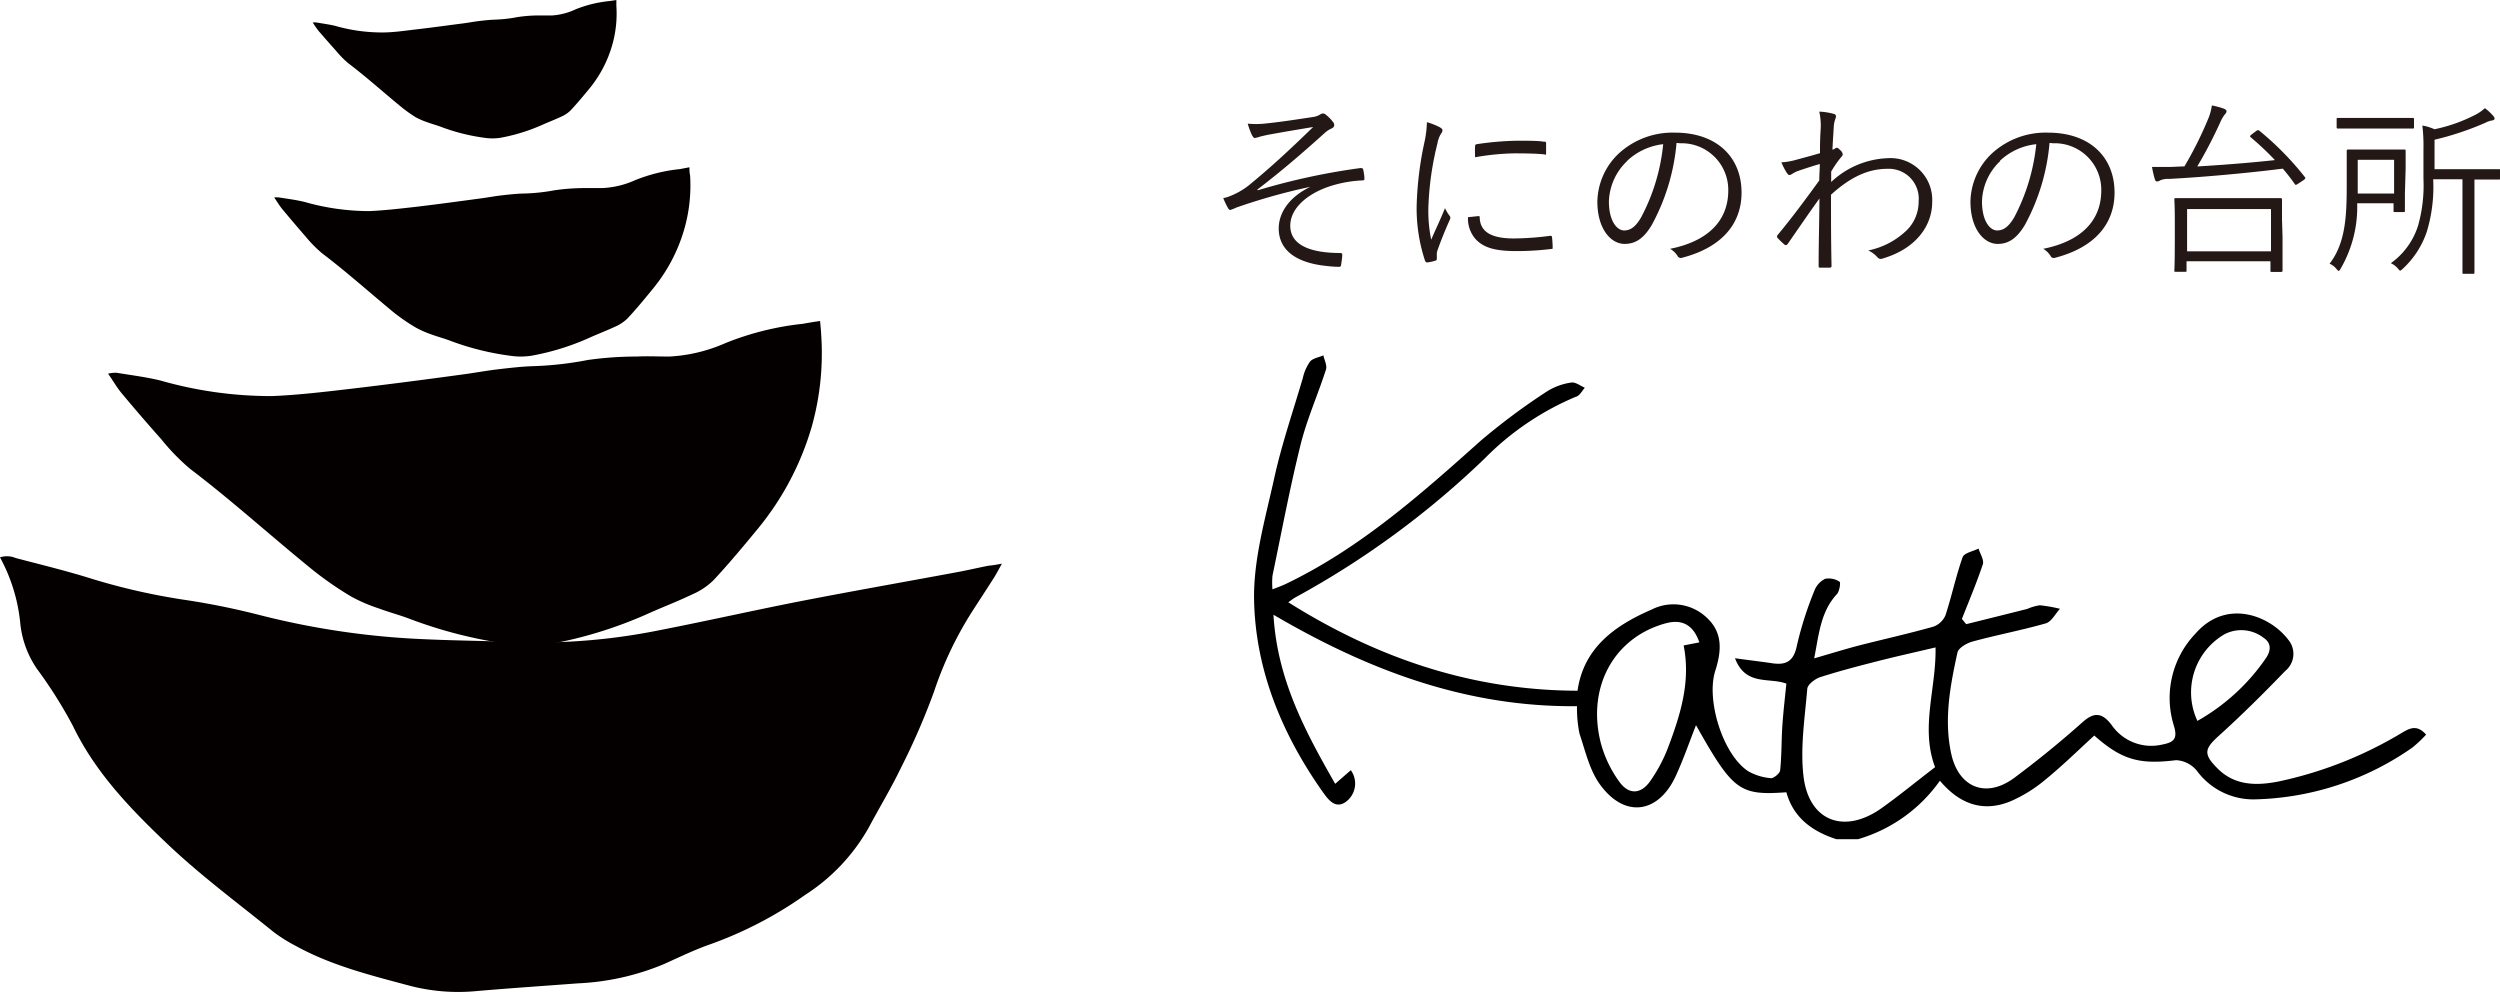<svg xmlns="http://www.w3.org/2000/svg" width="275" height="110" viewBox="0 0 275 110"><path d="M110.21 62c-.36.66-.55 1-.78 1.4-.79 1.25-1.6 2.48-2.4 3.72a39.68 39.68 0 00-4.3 9 76.43 76.43 0 01-3.64 8.37C98 86.75 96.73 88.84 95.58 91a21.07 21.07 0 01-7 7.43 43.24 43.24 0 01-10.42 5.43c-1.76.61-3.45 1.44-5.15 2.2a27.68 27.68 0 01-9.45 2.11c-3.72.28-7.45.53-11.16.85a21.12 21.12 0 01-7.3-.58c-4.33-1.16-8.67-2.23-12.62-4.42a16.9 16.9 0 01-2.37-1.49c-3.93-3.18-8-6.19-11.68-9.68C14.38 89 10.49 85 8 79.81a50.12 50.12 0 00-3.93-6.23 10.76 10.76 0 01-1.83-4.91A18.93 18.93 0 000 61.31a2.46 2.46 0 011.72.07c2.8.74 5.63 1.42 8.39 2.29A70.13 70.13 0 0020.43 66a82.19 82.19 0 018.23 1.68 87.56 87.56 0 0018.2 2.64c3.44.16 6.88.17 10.31.33a68 68 0 0015.54-1.36c5.12-1 10.19-2.15 15.3-3.15 5.69-1.11 11.4-2.11 17.1-3.17 1.21-.22 2.4-.5 3.61-.74.37-.04.76-.08 1.49-.23z" fill="#040000"/><path d="M90.21 35.31c.05.56.1 1 .12 1.49a29.93 29.93 0 01-1 10 31.46 31.46 0 01-6 11.4c-1.58 1.92-3.17 3.83-4.87 5.65a7.69 7.69 0 01-2.35 1.55c-1.65.79-3.37 1.44-5 2.18a47.21 47.21 0 01-10.69 3.28 13.67 13.67 0 01-4 .05A50.12 50.12 0 0144.87 68c-1.06-.39-2.16-.68-3.22-1.08a17.59 17.59 0 01-3-1.29 37 37 0 01-4.33-3c-4.48-3.63-8.79-7.55-13.4-11.05a23.35 23.35 0 01-3.14-3.22q-2.22-2.49-4.37-5.07c-.53-.63-.95-1.36-1.52-2.19a4.14 4.14 0 01.91-.1c1.62.27 3.26.47 4.86.86a44.24 44.24 0 0012.25 1.71c2.92-.12 5.84-.47 8.74-.81 4-.47 8.07-1 12.1-1.55 1.38-.18 2.75-.44 4.13-.6s2.69-.31 4-.34a37.37 37.37 0 005.77-.67 38.2 38.2 0 015.35-.38c1.21-.06 2.42 0 3.63 0a17.49 17.49 0 006.17-1.48 31.64 31.64 0 018.5-2.12c.62-.11 1.19-.21 1.91-.31z" fill="#040000"/><path d="M75.84 18.4c0 .33 0 .6.07.88a17.4 17.4 0 01-.61 5.82 18.26 18.26 0 01-3.47 6.65C70.91 32.87 70 34 69 35.05a4.59 4.59 0 01-1.37.9c-1 .46-2 .84-2.94 1.27a27.36 27.36 0 01-6.23 1.91 7.78 7.78 0 01-2.36 0 29.71 29.71 0 01-6.69-1.69c-.62-.23-1.27-.4-1.89-.63a10.89 10.89 0 01-1.75-.76 21 21 0 01-2.53-1.74c-2.6-2.15-5.11-4.4-7.8-6.44A14.15 14.15 0 0133.6 26c-.87-1-1.72-2-2.55-3-.31-.37-.55-.79-.89-1.28a2.15 2.15 0 01.53 0c.95.15 1.91.27 2.84.5a25.81 25.81 0 007.14 1c1.71-.08 3.41-.28 5.1-.47 2.35-.28 4.7-.6 7-.91.81-.1 1.61-.26 2.41-.35s1.57-.18 2.36-.2a21 21 0 003.46-.36 23.18 23.18 0 013.13-.24h2.11a9.9 9.9 0 003.6-.86 18.06 18.06 0 014.95-1.23zM67.8 0v.64a12.58 12.58 0 01-.44 4.26 13.24 13.24 0 01-2.54 4.86c-.67.82-1.35 1.63-2.08 2.41a3.28 3.28 0 01-1 .66c-.7.33-1.44.61-2.15.93a20.22 20.22 0 01-4.56 1.4 5.83 5.83 0 01-1.72 0 21.66 21.66 0 01-4.89-1.24c-.46-.17-.93-.29-1.38-.46a8.2 8.2 0 01-1.29-.55A15.87 15.87 0 0144 11.65c-1.91-1.57-3.74-3.22-5.71-4.71a10.86 10.86 0 01-1.34-1.37q-.95-1.06-1.9-2.16a10.11 10.11 0 01-.65-.94 3.79 3.79 0 01.39 0c.69.12 1.39.21 2.07.37a18.56 18.56 0 005.23.73c1.24 0 2.48-.2 3.72-.34 1.73-.2 3.44-.44 5.16-.66.59-.08 1.17-.19 1.76-.26s1.15-.13 1.73-.15a15.71 15.71 0 002.46-.28 15.7 15.7 0 012.28-.18h1.55a7.29 7.29 0 002.63-.7A13.72 13.72 0 0167 .12z" fill="#040000"/><path d="M202 92.31c-2.65-.86-4.72-2.35-5.5-5.16-5.16.37-5.87-.16-9.94-7.38-.75 1.91-1.41 3.83-2.26 5.66-1.88 4-5.49 4.6-8.2 1-1.22-1.59-1.7-3.78-2.36-5.75a13.83 13.83 0 01-.27-3c-12.07.12-22.87-3.89-33.39-10.06.42 7.14 3.49 12.82 6.79 18.6l1.72-1.5a2.5 2.5 0 01-.53 3.47c-1.19.88-2-.29-2.61-1.15-4.44-6.31-7.34-13.34-7.5-21-.09-4.49 1.24-9 2.23-13.51.82-3.7 2.06-7.3 3.13-10.94a5 5 0 01.79-1.81c.31-.38 1-.47 1.47-.69.11.52.43 1.11.29 1.55-.88 2.75-2.08 5.42-2.78 8.21-1.19 4.79-2.1 9.65-3.11 14.49a8.92 8.92 0 000 1.49c.61-.24 1.09-.41 1.54-.63 8.11-3.91 14.75-9.8 21.38-15.73a71.18 71.18 0 017.24-5.39 6.8 6.8 0 012.71-1c.45-.08 1 .36 1.49.57-.32.36-.56.89-1 1a30.8 30.8 0 00-10 6.77 96.69 96.69 0 01-20.83 15.29c-.26.14-.48.33-.79.54 9.74 6.12 20.16 9.7 31.82 9.73.66-4.68 4.05-7.15 8.13-8.92a5.31 5.31 0 016.08.88c1.84 1.69 1.6 3.79.93 5.88-1 3.2.83 9.15 3.61 11a6 6 0 002.54.78c.31 0 1-.55 1-.9.17-1.62.13-3.26.24-4.88s.29-3.1.44-4.62c-1.89-.72-4.47.3-5.65-2.79 1.65.22 2.88.37 4.11.55 1.6.24 2.38-.3 2.71-2a39 39 0 011.92-6 2.4 2.4 0 011.17-1.29 2.16 2.16 0 011.59.32c.14.09 0 1-.26 1.33-1.82 1.94-2 4.41-2.53 7.1 1.82-.53 3.35-1 4.9-1.41 2.74-.7 5.5-1.31 8.22-2.08a2.3 2.3 0 001.32-1.24c.69-2.11 1.15-4.31 1.89-6.4.17-.47 1.15-.64 1.75-.95.17.58.63 1.26.47 1.74-.67 2-1.51 4-2.3 6l.47.58c2.24-.56 4.48-1.11 6.72-1.68a5.59 5.59 0 011.37-.4 15.54 15.54 0 012.23.39c-.52.55-.94 1.42-1.56 1.6-2.66.76-5.39 1.27-8.06 2-.63.17-1.55.7-1.66 1.21-.8 3.65-1.5 7.36-.69 11.11s3.85 5 7 2.63q3.86-2.88 7.45-6.08c1.33-1.19 2.2-1 3.2.31a5.29 5.29 0 005.57 2.15c1.25-.24 1.72-.62 1.28-2.06a10.24 10.24 0 012.37-10.14c3.39-3.89 8.18-2 10.21.67a2.42 2.42 0 01-.33 3.43c-2.38 2.47-4.82 4.89-7.38 7.2-1.49 1.37-1.63 1.94-.16 3.44 1.92 2 4.34 2 6.77 1.53a43.91 43.91 0 0013.26-5.16c.88-.49 1.85-1.34 3 0a13.57 13.57 0 01-1.52 1.43 31.46 31.46 0 01-17.27 5.69 7.7 7.7 0 01-6.42-3.14 3.16 3.16 0 00-2.29-1.17c-4 .49-5.94 0-9-2.71-1.77 1.62-3.49 3.31-5.34 4.82a15.69 15.69 0 01-3.82 2.39c-3.05 1.28-5.65.34-7.82-2.24a16.76 16.76 0 01-9 6.43zm10.93-21.1c-2.28.54-4.37 1-6.44 1.53s-4.19 1.08-6.25 1.74c-.58.19-1.4.81-1.44 1.29-.27 3.21-.79 6.5-.41 9.66.6 4.91 4.48 6.36 8.55 3.49 2-1.42 3.91-3 5.92-4.53-1.64-4.34.14-8.65.05-13.18zm-26-.55c-.67-1.94-1.92-2.6-3.76-2.08-5.64 1.57-8.63 7-7.09 13.12a13 13 0 002.05 4.3c1.06 1.46 2.39 1.37 3.41-.1a17 17 0 001.94-3.65C184.83 78.67 186 75 185.2 71zm54.8 8.63a22.56 22.56 0 007.46-6.8c.61-.85.73-1.73-.22-2.35a4 4 0 00-4.26-.38 7.4 7.4 0 00-3 9.53z"/><path d="M144.18 20.54a67.17 67.17 0 00-8.18 2.29 5.11 5.11 0 01-.68.27c-.08 0-.18-.1-.26-.25a8.43 8.43 0 01-.5-1.06 3.72 3.72 0 00.82-.25 8.14 8.14 0 002.3-1.41c2.05-1.69 4-3.47 6.77-6.16-1.74.29-3.47.58-5.09.88l-.73.17a3.19 3.19 0 01-.6.16c-.12 0-.2-.12-.31-.31a7.75 7.75 0 01-.47-1.27 9 9 0 001.81 0c1.64-.16 3.4-.43 5.37-.73a2 2 0 00.78-.27.61.61 0 01.31-.12.52.52 0 01.35.16 3.94 3.94 0 01.73.74.61.61 0 01.17.39.44.44 0 01-.27.35 2.77 2.77 0 00-.74.47c-2.68 2.42-5 4.39-7.46 6.27l.06.07a73 73 0 0111.26-2.44c.2 0 .29 0 .33.16a5.57 5.57 0 01.14 1c0 .16-.06.2-.31.2a13.35 13.35 0 00-3.73.72c-2.36.84-4.12 2.4-4.12 4.26 0 2.36 2.7 3 5.49 3 .17 0 .23.06.23.25s-.08.73-.12 1-.09.27-.31.27a12.58 12.58 0 01-1.27-.09c-3.22-.32-5.29-1.64-5.29-4.14 0-1.58 1-3.4 3.56-4.61zm14.2-6.54c.21.13.29.21.29.33a.56.56 0 01-.14.35 2.92 2.92 0 00-.41 1.09 33.22 33.22 0 00-1 7.07 16 16 0 00.31 3.53c.49-1.15.92-2 1.52-3.47a4.8 4.8 0 00.49.82.37.37 0 01.1.21.73.73 0 01-.1.33c-.45 1-.88 2.05-1.31 3.26a1.24 1.24 0 00-.08.51v.45a.18.18 0 01-.15.19 4.87 4.87 0 01-.92.2c-.1 0-.18-.08-.23-.2a18.36 18.36 0 01-.92-5.95 37.37 37.37 0 01.84-7 11.5 11.5 0 00.29-2.28 7.42 7.42 0 011.42.56zm4.25 9.77c.1 0 .14 0 .14.2.07 1.56 1.32 2.26 3.74 2.26a31.44 31.44 0 004-.29c.16 0 .2 0 .22.21s.06.67.06 1 0 .2-.26.25a31.46 31.46 0 01-3.67.22c-2.3 0-3.61-.33-4.52-1.29a3.41 3.41 0 01-.86-2.44zm-.37-7.63c0-.19 0-.25.25-.29a33 33 0 014.34-.37c1.19 0 2.36 0 2.92.1.26 0 .3 0 .3.21v1c0 .35 0 .21-.22.19-.8-.09-2.13-.11-3.3-.11a26.8 26.8 0 00-4.29.43c-.02-.6-.02-.93 0-1.17zm22.16-.42a23 23 0 01-2.71 9c-.88 1.5-1.8 2.11-3 2.11-1.54 0-3-1.68-3-4.65a7.46 7.46 0 012.38-5.32 8.77 8.77 0 016.15-2.27c4.6 0 7.33 2.68 7.33 6.6 0 3.34-2.07 6-6.53 7.16a.41.41 0 01-.53-.23 2.34 2.34 0 00-.8-.75c4.06-.81 6.4-3 6.4-6.43a5.13 5.13 0 00-5.29-5.18zm-5.44 2a6.4 6.4 0 00-2 4.43c0 2.24.93 3.2 1.67 3.2s1.31-.45 1.9-1.49a21.63 21.63 0 002.4-8 6.92 6.92 0 00-3.95 1.82zm22.78-5.18c.22.08.24.26.14.51a3 3 0 00-.18.8c-.05.92-.11 1.64-.15 2.62a1.12 1.12 0 00.33-.16.22.22 0 01.14-.06c.09 0 .21.08.39.27a.71.71 0 01.27.45c0 .12-.08.22-.27.43a12.7 12.7 0 00-1 1.47v1.15a9.58 9.58 0 016.23-2.62 4.59 4.59 0 014.88 4.84c0 2.52-1.7 5.09-5.43 6.19a.48.48 0 01-.6-.14 3.11 3.11 0 00-1-.74 8.52 8.52 0 004.29-2.28 4.42 4.42 0 001.25-3.11 3.29 3.29 0 00-3.43-3.59c-2.05 0-4 .84-6.21 2.85 0 2.6 0 5.15.06 7.83a.17.17 0 01-.16.19h-1.09c-.12 0-.17 0-.17-.19 0-2.52.07-4.69.09-7.42-1.23 1.72-2.34 3.34-3.49 5-.12.15-.23.17-.35.08a8.79 8.79 0 01-.76-.73c-.1-.11-.08-.21 0-.33 1.54-1.85 3-3.82 4.58-6 0-.68.06-1.31.06-1.81-.8.23-1.75.54-2.44.78-.45.17-.7.41-.86.43s-.21-.08-.35-.26a8.28 8.28 0 01-.58-1.13 7.63 7.63 0 001.36-.21c.88-.24 1.7-.45 2.89-.8 0-.8 0-1.55.08-2.76a7.13 7.13 0 00-.16-1.81 7 7 0 011.64.26zm23.69 3.18a23 23 0 01-2.7 9c-.89 1.5-1.81 2.11-3 2.11-1.54 0-3-1.68-3-4.65a7.46 7.46 0 012.38-5.32 8.75 8.75 0 016.15-2.27c4.59 0 7.32 2.68 7.32 6.6 0 3.34-2.07 6-6.52 7.16a.41.41 0 01-.54-.23 2.29 2.29 0 00-.79-.75c4.06-.81 6.39-3 6.39-6.43a5.12 5.12 0 00-5.29-5.18zm-5.43 2a6.35 6.35 0 00-2 4.43c0 2.24.92 3.2 1.66 3.2s1.31-.45 1.91-1.49a22 22 0 002.4-8 6.89 6.89 0 00-3.99 1.82zm28.12-3.28c.19-.14.25-.16.39-.06a32.61 32.61 0 015 5.09c.1.14.08.18-.15.35l-.59.39c-.25.16-.29.16-.39 0-.39-.56-.82-1.11-1.29-1.66-3.86.49-8.84.94-12.49 1.13a2.21 2.21 0 00-1 .16.64.64 0 01-.35.12c-.12 0-.2-.1-.24-.25a11.85 11.85 0 01-.31-1.35h2.11l1.46-.06a41.14 41.14 0 002.64-5.3 5.52 5.52 0 00.37-1.4 8.41 8.41 0 011.32.35c.2.08.3.19.3.29a.49.49 0 01-.16.31 3.84 3.84 0 00-.53.9 50.26 50.26 0 01-2.53 4.86c2.92-.17 6.12-.43 8.54-.7a32.11 32.11 0 00-2.65-2.5c-.12-.1-.12-.16.1-.33zm2.94 11.65v3.65c0 .1 0 .17-.19.17h-1c-.12 0-.14 0-.14-.17v-1h-9.23v1c0 .14 0 .16-.17.16h-1c-.15 0-.17 0-.17-.16s.05-.6.05-3.67v-1.7c0-1.76-.05-2.3-.05-2.42s0-.16.17-.16h11.48c.1 0 .19 0 .19.16v2.16zM249.81 23h-9.23v4.65h9.23zm14.73-1.7v1.86c0 .12 0 .17-.16.17h-.93c-.14 0-.16 0-.16-.17v-.8h-4a13.49 13.49 0 01-1.79 7.14c-.1.18-.16.29-.24.29s-.15-.09-.27-.23a1.86 1.86 0 00-.74-.55c1.87-2.4 1.89-5.64 1.89-9.09v-3.3c0-.1 0-.17.16-.17h6.16c.12 0 .16 0 .16.17v1.91zm1-7.33c0 .15 0 .17-.16.17h-8.18c-.1 0-.17 0-.17-.17v-.84c0-.14 0-.16.17-.16h8.18c.12 0 .16 0 .16.16zm-2.19 3.61h-4v3.71h4zm11.67 2c0 .14 0 .17-.16.17h-2.67v10.21c0 .1 0 .16-.16.16h-1c-.14 0-.16 0-.16-.16V19.72h-3.22a16.91 16.91 0 01-.7 5.76 9.75 9.75 0 01-2.62 4.06c-.15.14-.23.23-.31.23s-.13-.09-.25-.23a2.21 2.21 0 00-.78-.59 8 8 0 003.01-4.17 16.28 16.28 0 00.58-5.13v-3.18a19.47 19.47 0 00-.12-2.66 5 5 0 011.33.41 17.67 17.67 0 004.55-1.62 4.82 4.82 0 001-.7 5.29 5.29 0 01.94.88.41.41 0 01.12.29c0 .08-.12.16-.26.18a2.3 2.3 0 00-.74.25 32.27 32.27 0 01-5.6 1.87v3.24h7.1c.09 0 .16 0 .16.16z" fill="#231815"/></svg>